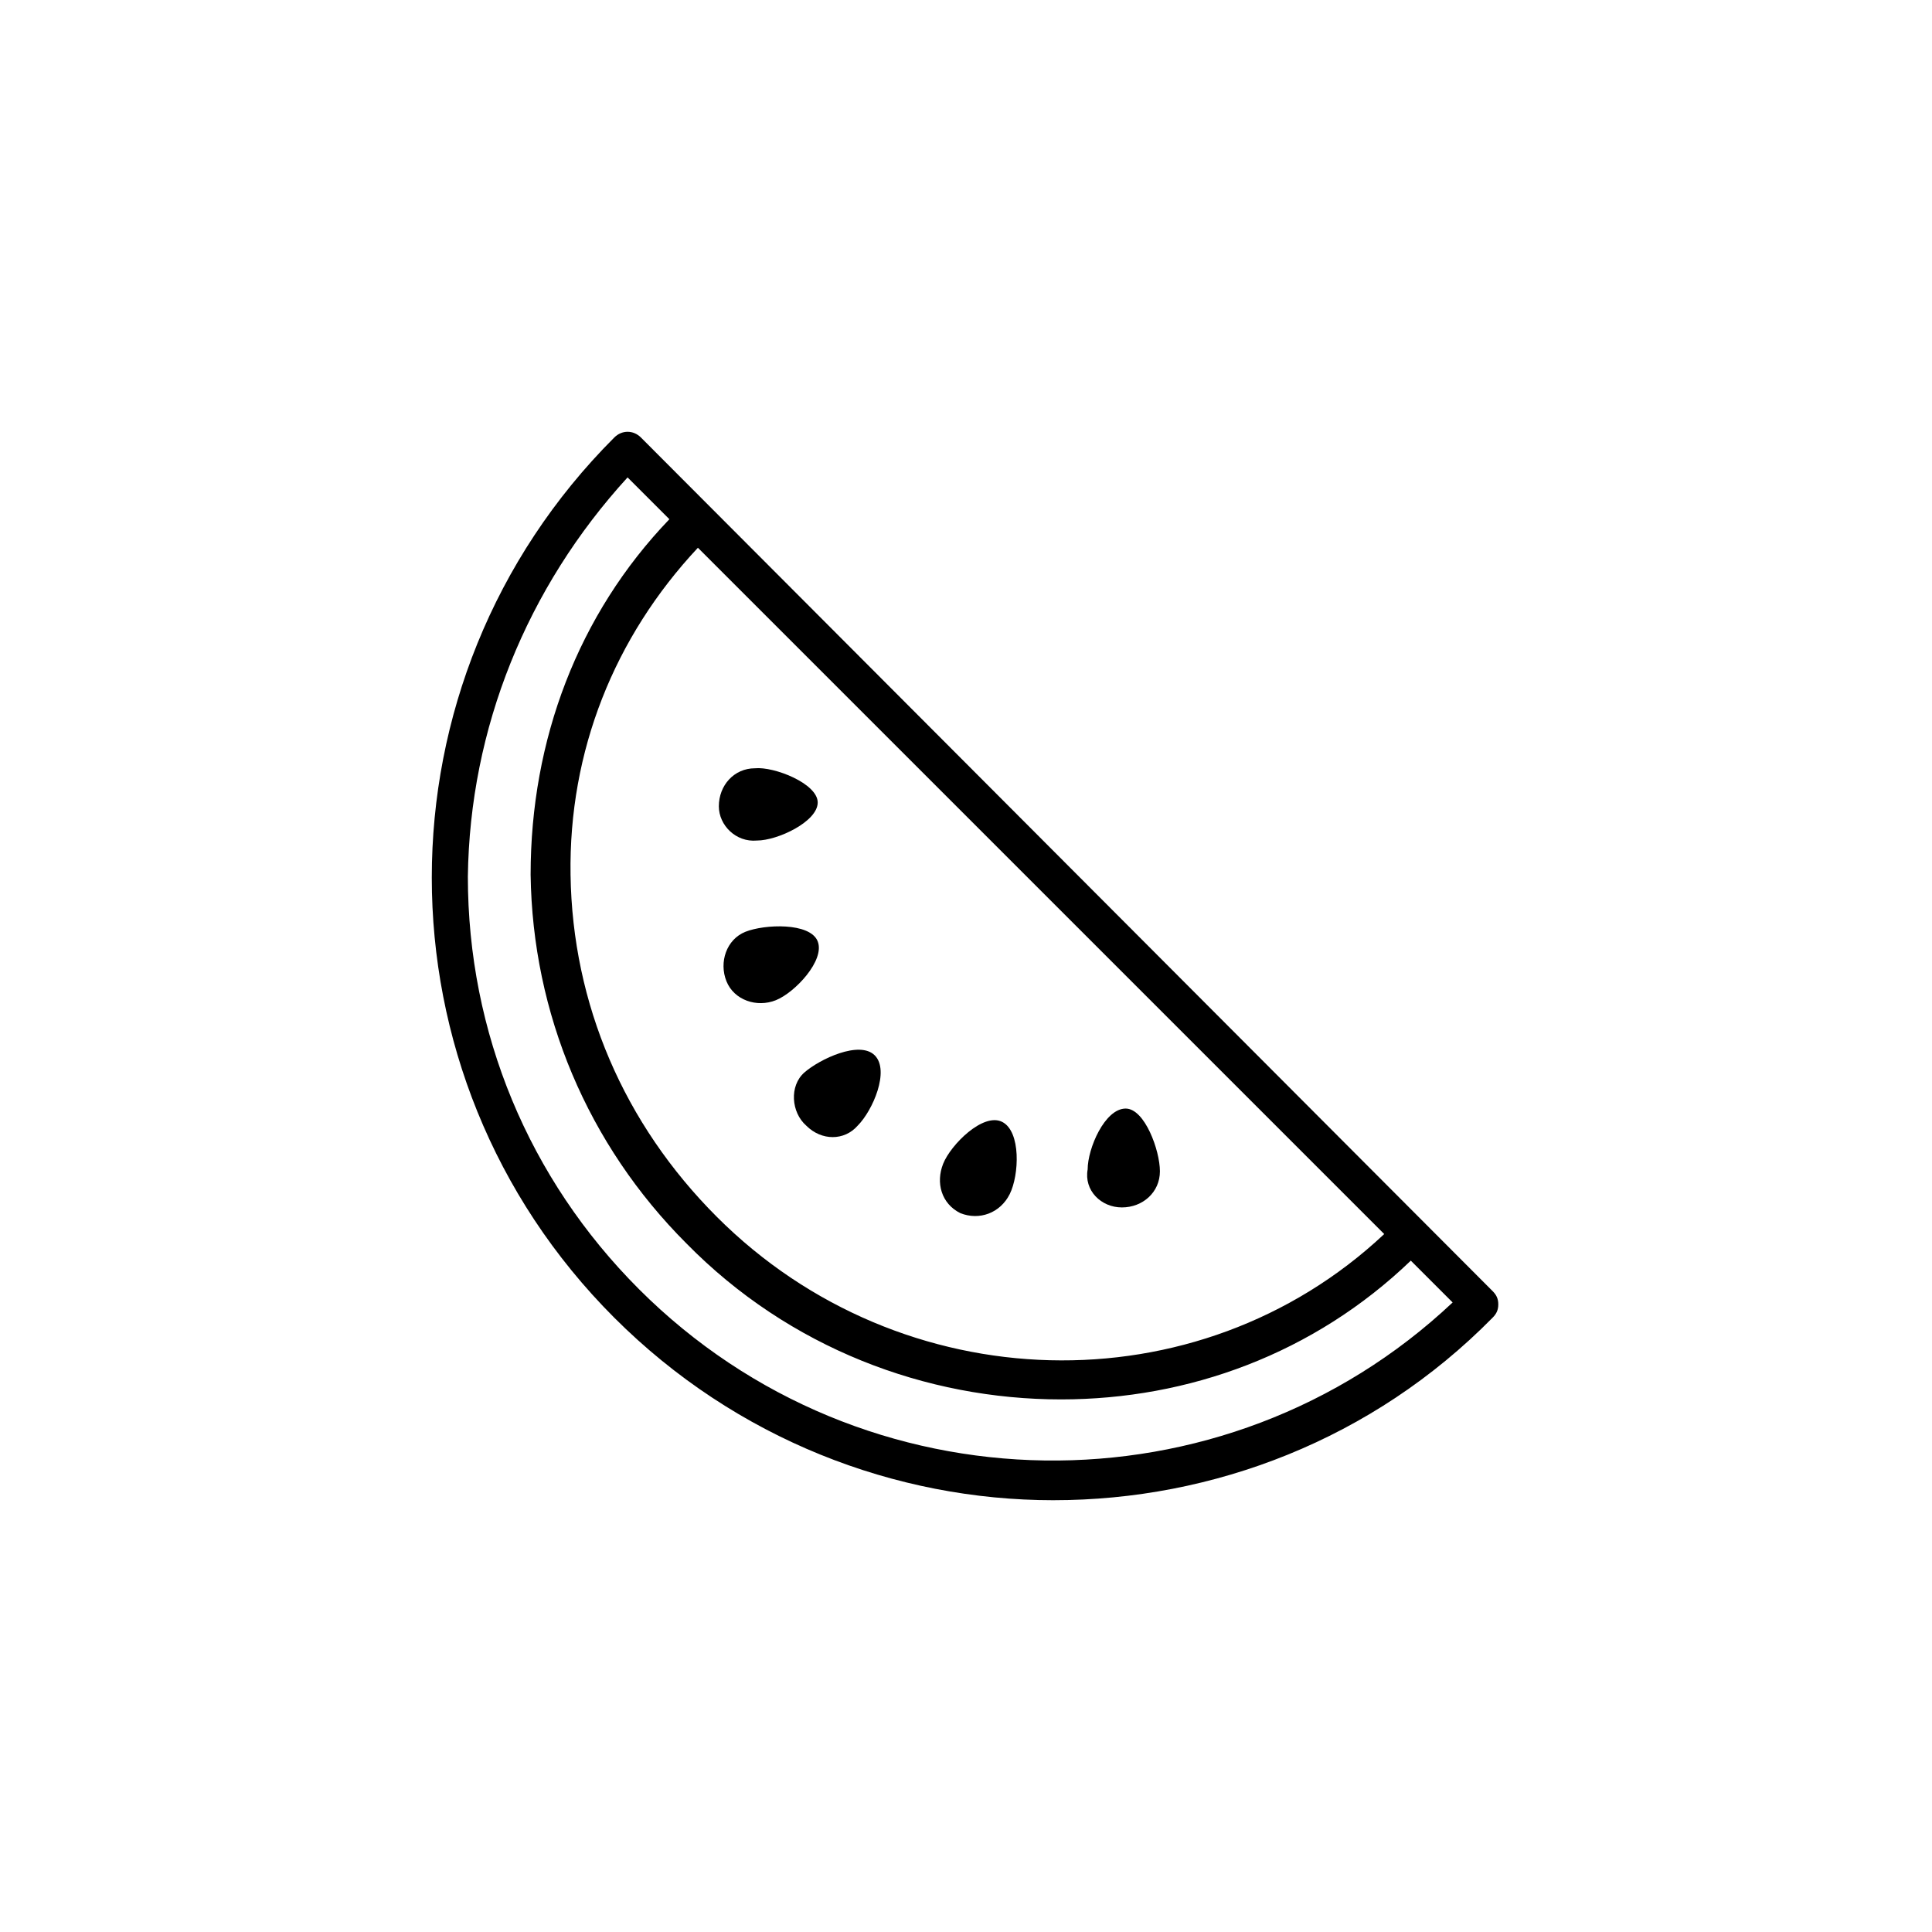<?xml version="1.0" encoding="UTF-8"?>
<!-- Uploaded to: ICON Repo, www.svgrepo.com, Generator: ICON Repo Mixer Tools -->
<svg fill="#000000" width="800px" height="800px" version="1.1" viewBox="144 144 512 512" xmlns="http://www.w3.org/2000/svg">
 <g>
  <path d="m423.17 541.57c42.32 0 84.641-16.121 116.38-48.367 1.008-1.008 1.512-2.016 1.512-3.527s-0.504-2.519-1.512-3.527l-225.7-226.21c-2.016-2.016-5.039-2.016-7.055 0-64.488 64.488-64.488 168.78 0 233.27 32.246 32.238 74.566 48.363 116.38 48.363zm87.664-70.535c-49.375 46.352-127.97 44.336-176.84-4.535-24.688-24.684-38.289-56.426-38.793-90.684-0.504-32.746 11.586-62.977 33.754-86.656zm-200.52-200.52 11.082 11.082c-24.184 25.191-36.777 58.441-36.777 94.211 0.504 36.777 15.113 71.539 41.312 97.738 27.207 27.711 63.48 41.312 99.25 41.312 33.754 0 67.008-12.09 92.699-36.777l11.082 11.082c-60.457 56.93-156.18 55.922-215.63-3.527-29.223-29.223-45.344-68.016-45.344-109.33 0.508-39.289 15.621-76.57 42.324-105.79z"/>
  <path d="m357.68 442.32c4.031 4.031 10.078 4.031 13.602 0 4.031-4.031 8.566-14.609 4.535-18.641s-14.609 1.008-18.641 4.535c-4.031 3.523-3.527 10.578 0.504 14.105z"/>
  <path d="m398.49 465.49c5.039 2.016 10.578 0 13.098-5.039 2.519-5.039 3.023-16.625-2.016-19.145-5.039-2.519-13.602 6.047-15.617 11.082-2.016 5.043-0.504 10.586 4.535 13.102z"/>
  <path d="m441.31 463.98c5.543 0 10.078-4.031 10.078-9.574s-4.031-16.625-9.07-16.625c-5.543 0-10.078 10.578-10.078 16.121-1.008 5.547 3.527 10.078 9.07 10.078z"/>
  <path d="m341.55 390.93c-5.039 2.016-7.055 8.062-5.039 13.098 2.016 5.039 8.062 7.055 13.098 5.039 5.039-2.016 13.098-10.578 11.082-15.617-2.008-5.039-14.102-4.535-19.141-2.519z"/>
  <path d="m344.58 366.75c5.543 0 16.121-5.039 16.121-10.078 0-5.039-11.586-9.574-16.625-9.07-5.543 0-9.574 4.535-9.574 10.078 0.004 5.039 4.539 9.574 10.078 9.07z"/>
 </g>
</svg>